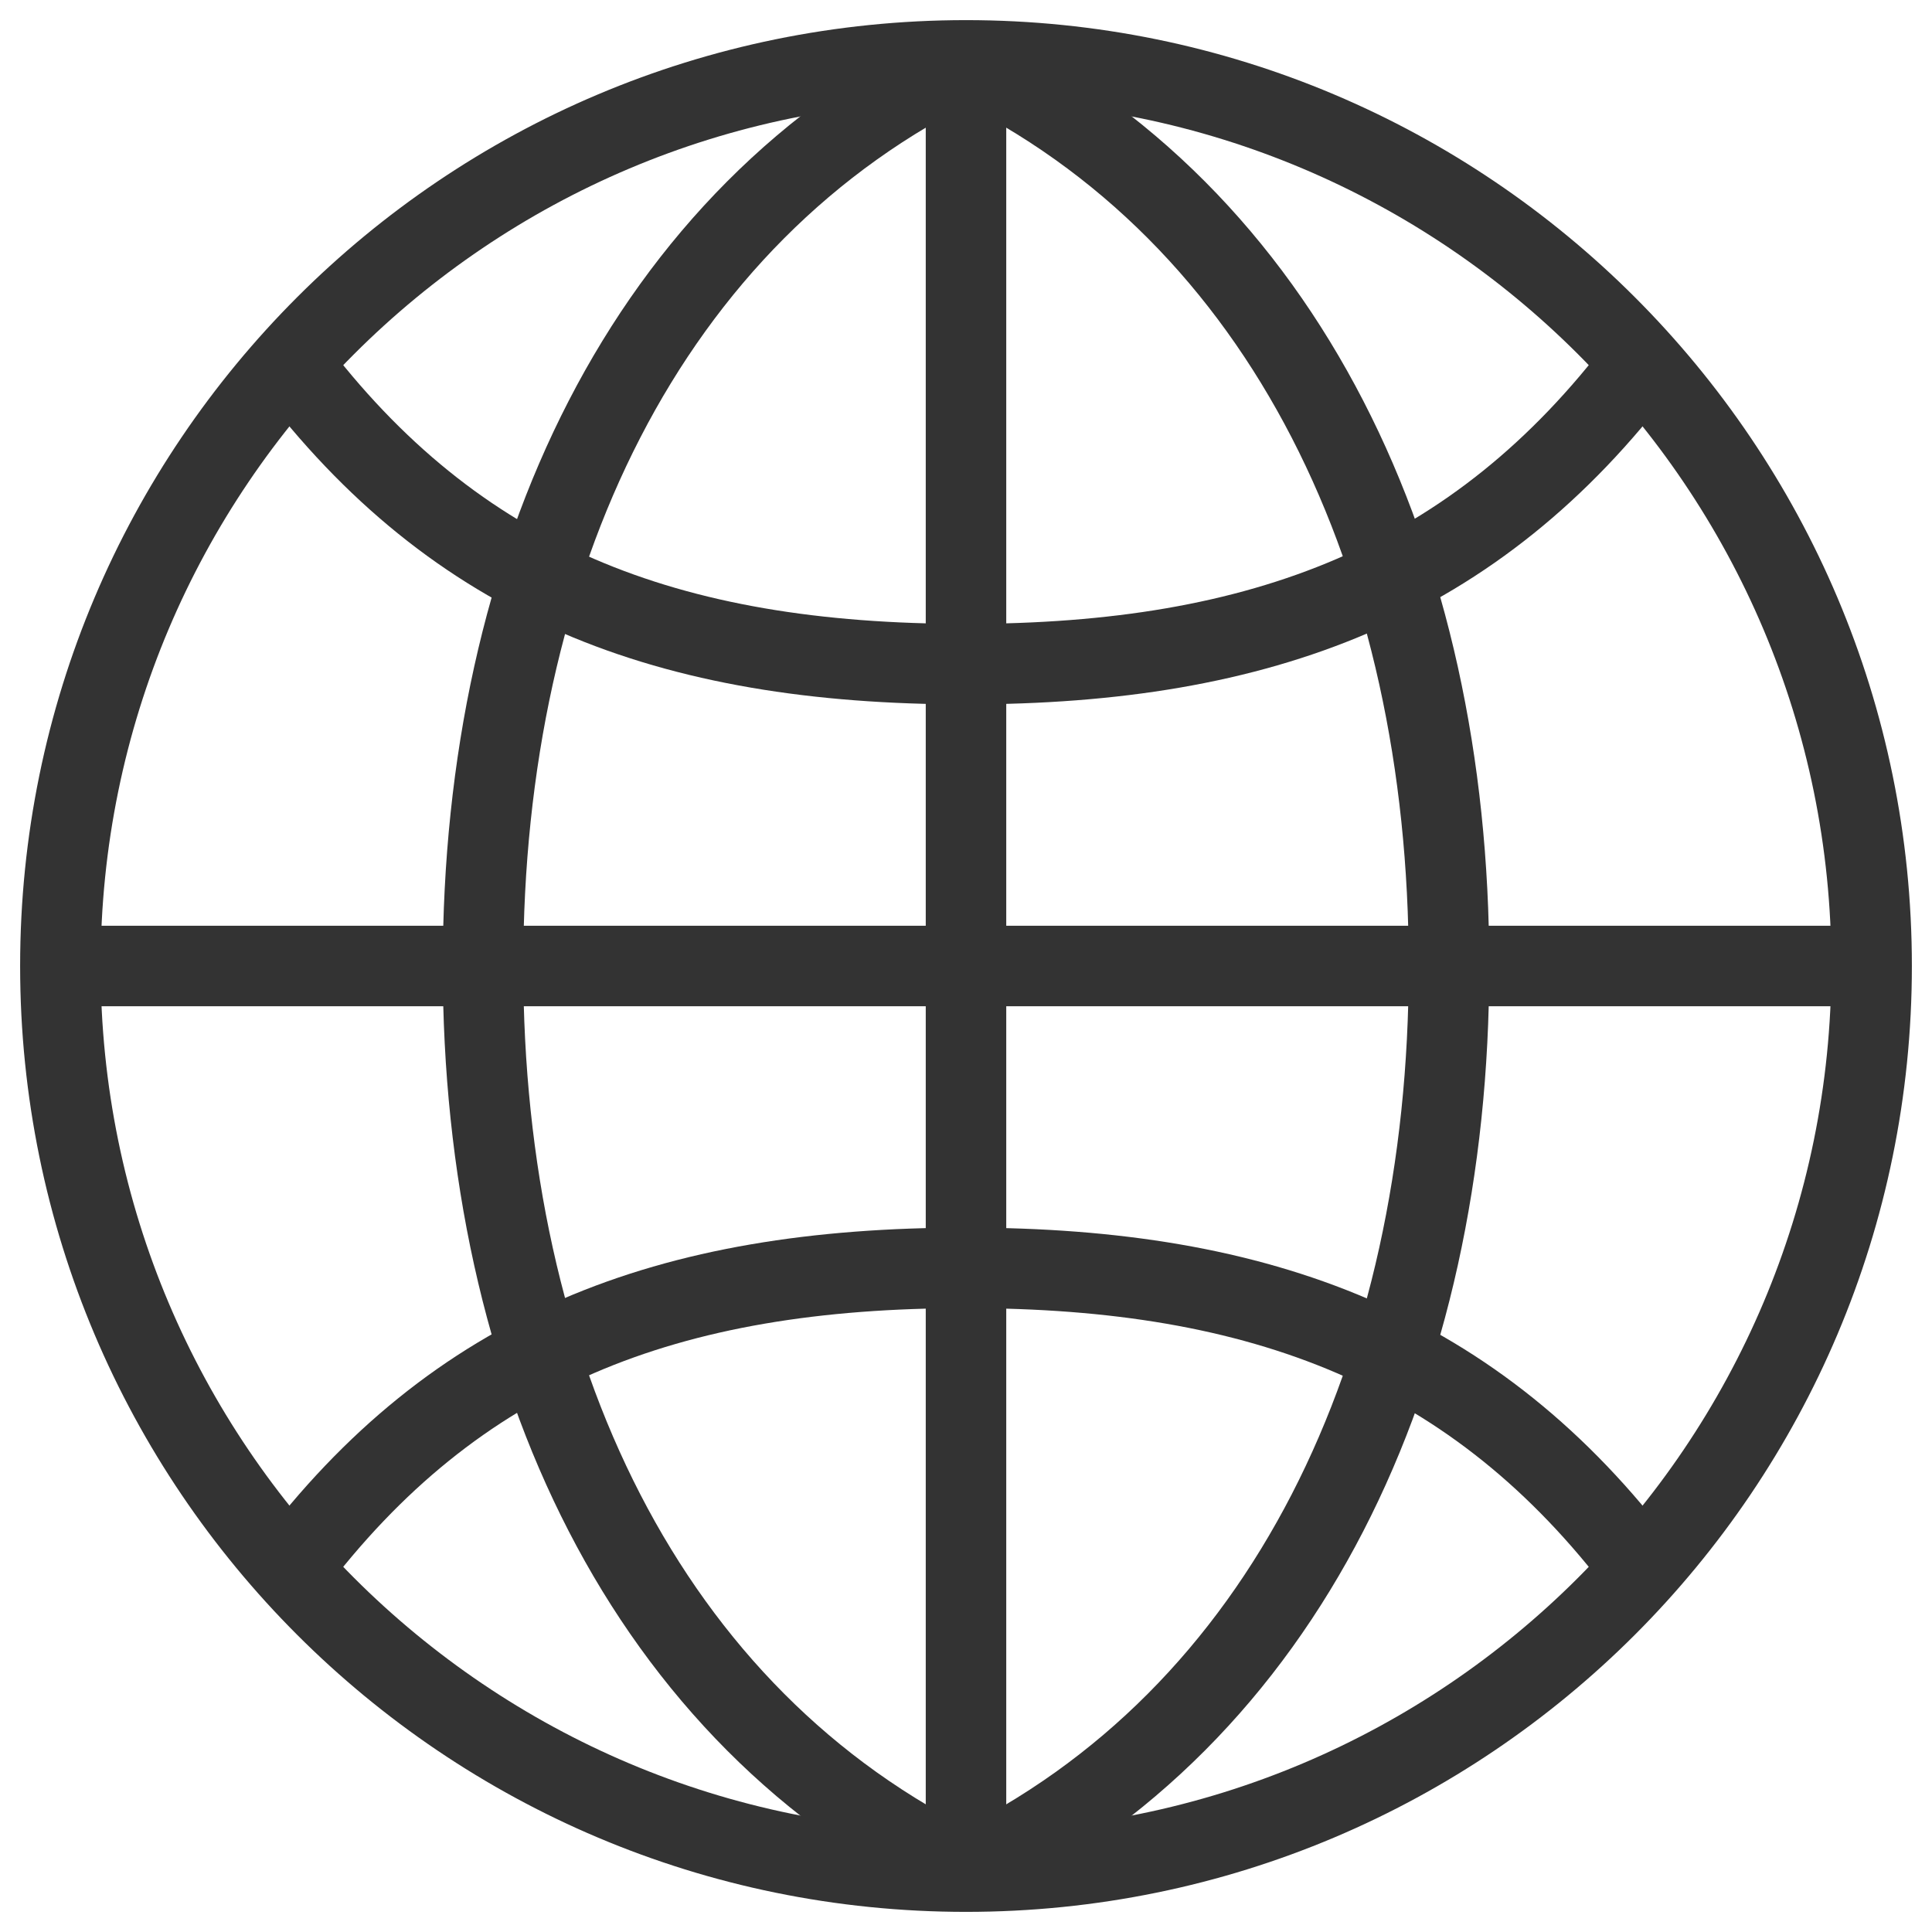 <svg width="24" height="24" viewBox="0 0 24 24" fill="none" xmlns="http://www.w3.org/2000/svg">
<path d="M3.6 4.5C5.662 7.237 8.287 8.25 12 8.25C15.675 8.25 18.337 7.237 20.4 4.5" stroke="#333333" stroke-miterlimit="10"/>
<path d="M3.6 19.5C5.662 16.762 8.287 15.75 12 15.75C15.675 15.75 18.337 16.762 20.4 19.5" stroke="#333333" stroke-miterlimit="10"/>
<path d="M12 23.25C15.975 21.337 18 17.025 18 12C18 6.975 15.975 2.663 12 0.75" stroke="#333333" stroke-miterlimit="10"/>
<path d="M12 23.25C8.025 21.337 6 17.025 6 12C6 6.975 8.025 2.663 12 0.75" stroke="#333333" stroke-miterlimit="10"/>
<path d="M12 23.25V22.238V1.762V0.75" stroke="#333333" stroke-miterlimit="10"/>
<path d="M0.75 12H23.25" stroke="#333333" stroke-miterlimit="10"/>
<path d="M12 23.25C18.213 23.25 23.25 18.213 23.25 12C23.25 5.787 18.213 0.75 12 0.75C5.787 0.75 0.75 5.787 0.75 12C0.75 18.213 5.787 23.25 12 23.25Z" stroke="#333333" stroke-miterlimit="10" stroke-linecap="square"/>
</svg>

